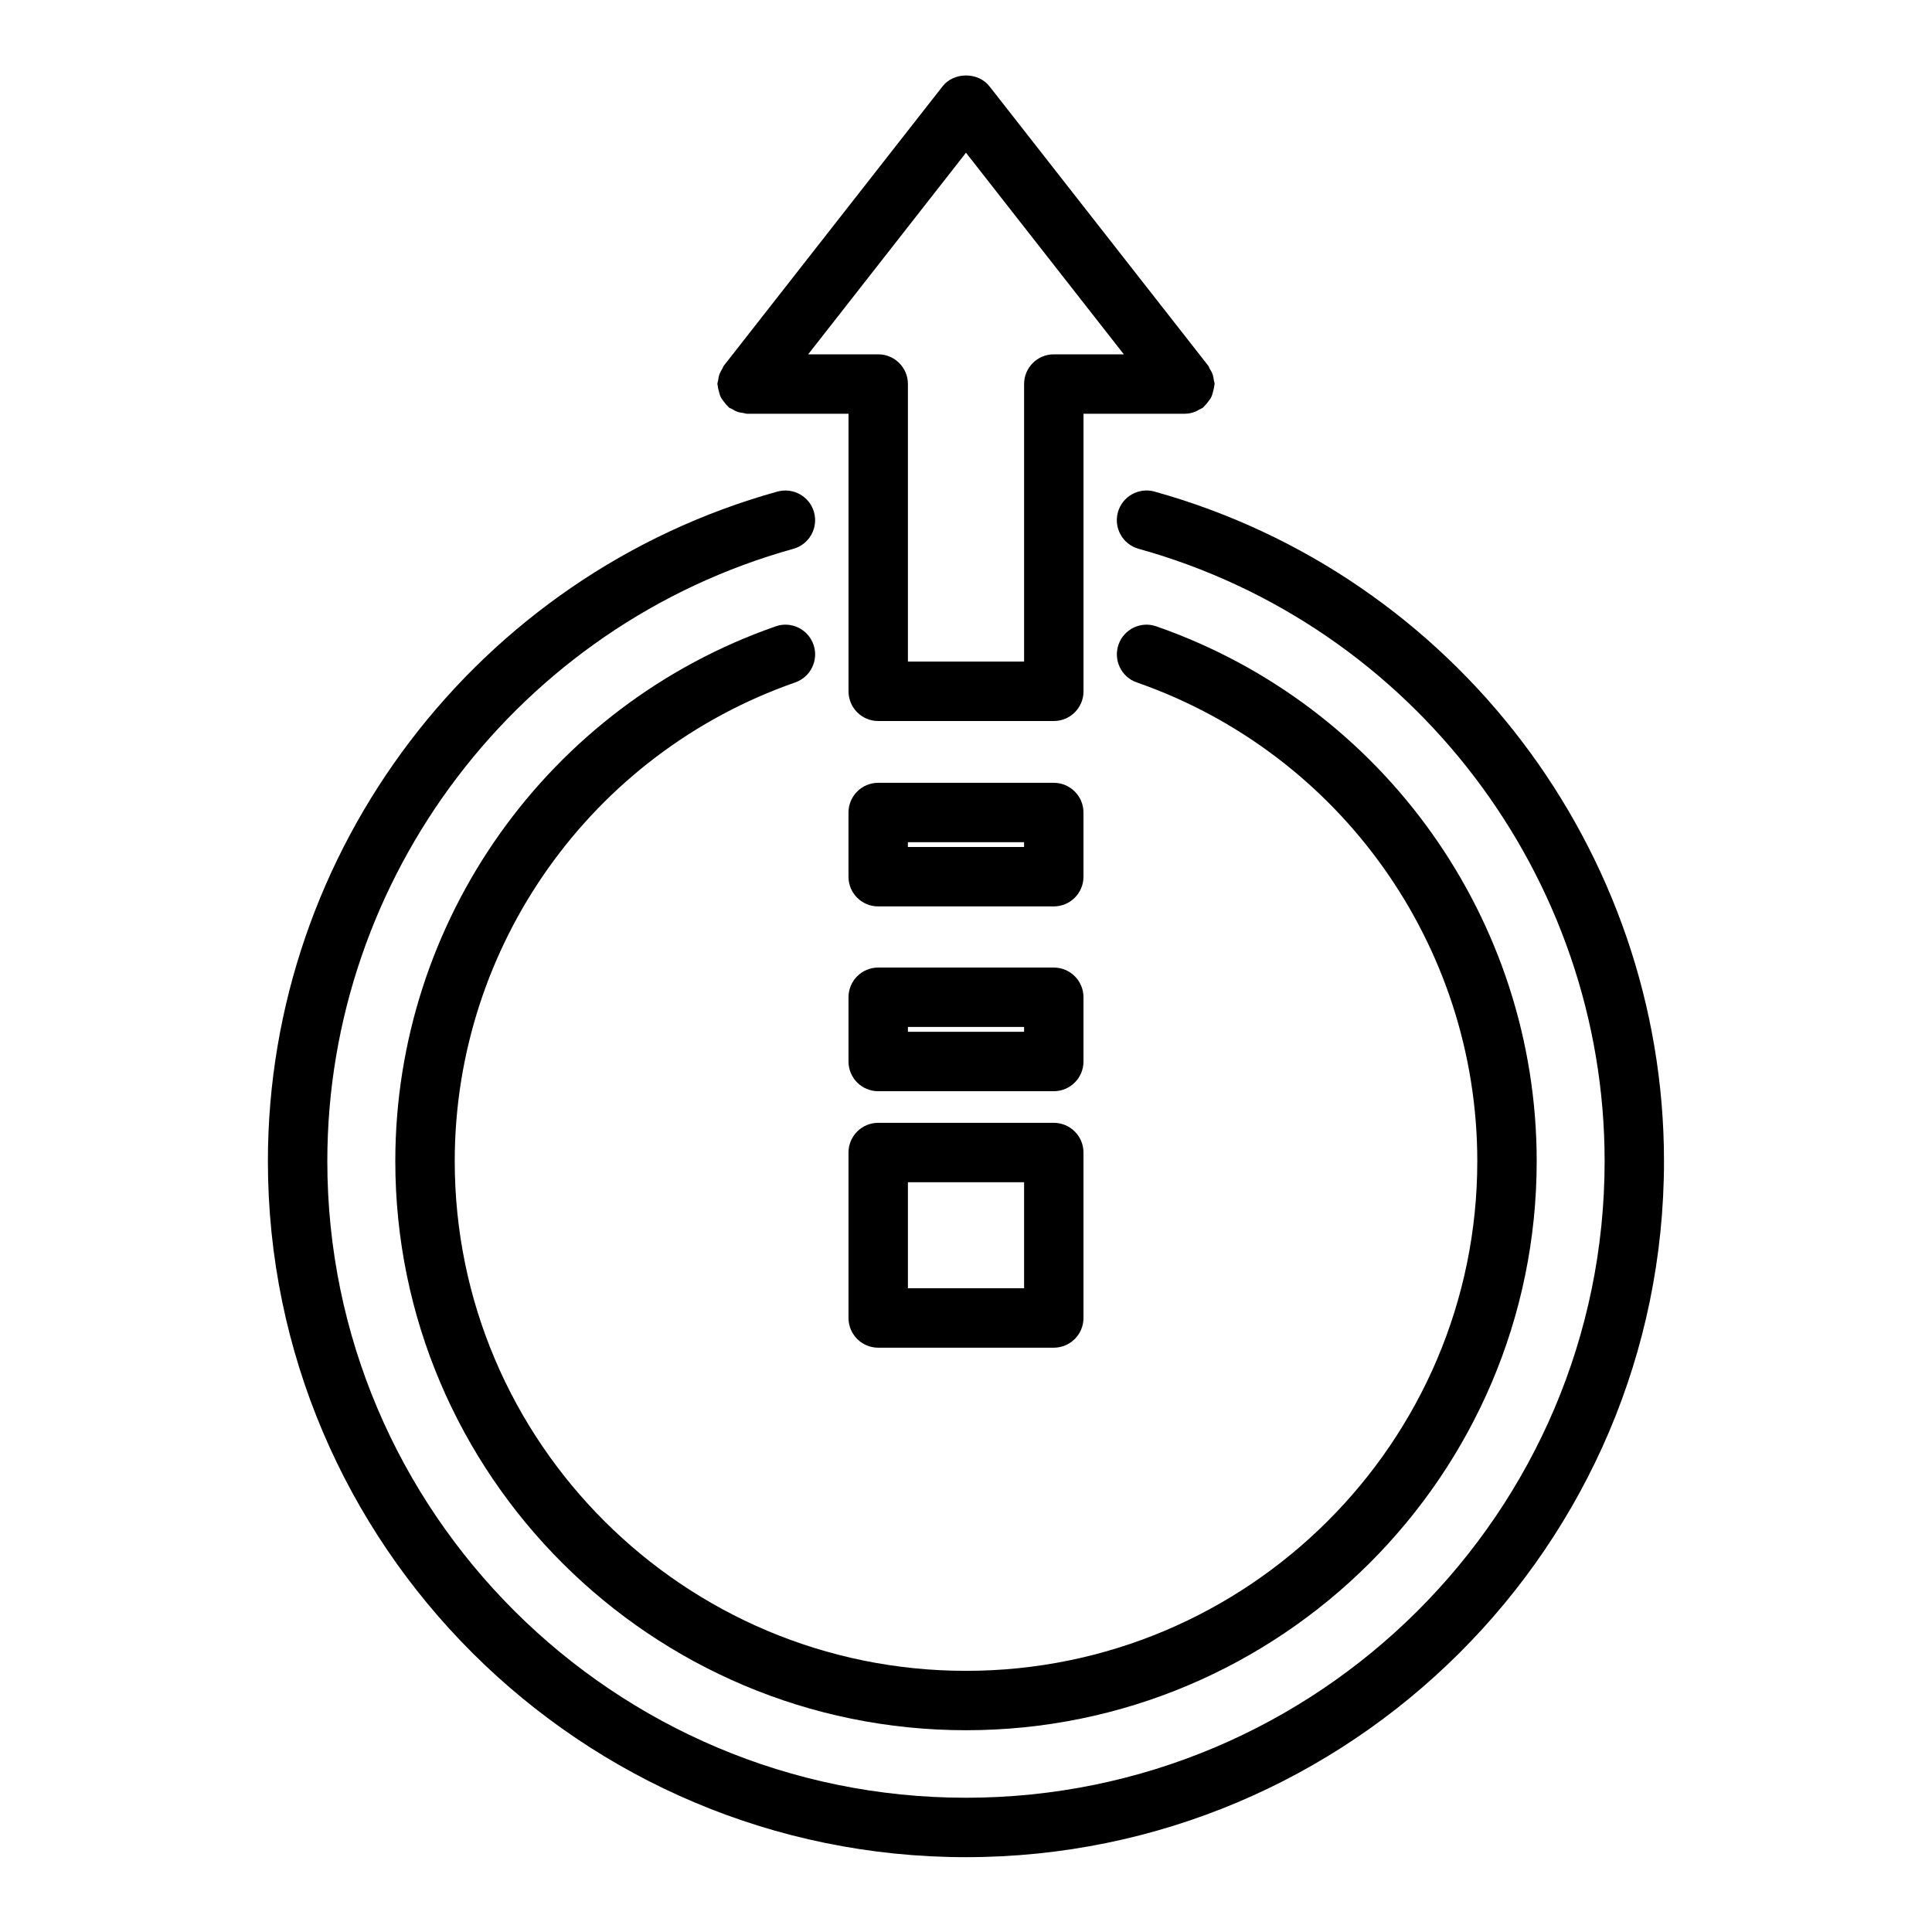 <?xml version="1.0" encoding="UTF-8"?>
<!-- Uploaded to: ICON Repo, www.iconrepo.com, Generator: ICON Repo Mixer Tools -->
<svg fill="#000000" width="800px" height="800px" version="1.1" viewBox="144 144 512 512" xmlns="http://www.w3.org/2000/svg">
 <g>
  <path d="m334.33 244.73c-0.047 0.363-0.211 0.676-0.211 1.047 0 0.172 0.086 0.324 0.102 0.496 0.031 0.504 0.164 0.969 0.301 1.465 0.141 0.512 0.25 1.023 0.488 1.488 0.188 0.395 0.473 0.73 0.73 1.094 0.348 0.48 0.684 0.93 1.133 1.324 0.109 0.102 0.164 0.234 0.285 0.332 0.25 0.195 0.551 0.25 0.82 0.418 0.488 0.293 0.961 0.566 1.504 0.754 0.512 0.172 1.016 0.242 1.543 0.309 0.332 0.047 0.629 0.195 0.977 0.195h26.867v73.555c0 4.352 3.527 7.871 7.871 7.871h46.531c4.344 0 7.871-3.519 7.871-7.871v-73.555h26.867c0.008 0 0.023-0.008 0.031-0.008 0.938 0 1.859-0.211 2.754-0.551 0.363-0.141 0.652-0.355 0.984-0.535 0.355-0.188 0.738-0.316 1.07-0.574 0.117-0.094 0.172-0.227 0.285-0.332 0.441-0.395 0.781-0.844 1.133-1.324 0.262-0.363 0.543-0.699 0.73-1.094 0.234-0.473 0.348-0.977 0.488-1.488 0.125-0.496 0.262-0.953 0.301-1.465 0.008-0.172 0.102-0.324 0.102-0.496 0-0.371-0.164-0.684-0.211-1.047-0.062-0.496-0.133-0.977-0.293-1.457-0.188-0.559-0.473-1.055-0.781-1.543-0.156-0.262-0.211-0.559-0.402-0.812l-57.992-74.066c-2.992-3.809-9.406-3.809-12.398 0l-57.992 74.066c-0.188 0.242-0.242 0.543-0.402 0.812-0.309 0.496-0.582 0.984-0.781 1.543-0.172 0.473-0.234 0.961-0.305 1.449zm65.668-60.254 41.832 53.426h-18.562c-4.344 0-7.871 3.519-7.871 7.871v73.555h-30.789v-73.555c0-4.352-3.527-7.871-7.871-7.871h-18.562z"/>
  <path d="m376.73 384.21h46.531c4.344 0 7.871-3.519 7.871-7.871v-17.012c0-4.352-3.527-7.871-7.871-7.871h-46.531c-4.344 0-7.871 3.519-7.871 7.871v17.012c-0.004 4.352 3.523 7.871 7.871 7.871zm7.871-17.012h30.789v1.266h-30.789z"/>
  <path d="m368.86 425.31c0 4.352 3.527 7.871 7.871 7.871h46.531c4.344 0 7.871-3.519 7.871-7.871v-17.027c0-4.352-3.527-7.871-7.871-7.871h-46.531c-4.344 0-7.871 3.519-7.871 7.871zm15.746-9.156h30.789v1.281h-30.789z"/>
  <path d="m368.86 493.28c0 4.352 3.527 7.871 7.871 7.871h46.531c4.344 0 7.871-3.519 7.871-7.871v-43.848c0-4.352-3.527-7.871-7.871-7.871h-46.531c-4.344 0-7.871 3.519-7.871 7.871zm15.746-35.98h30.789v28.102h-30.789z"/>
  <path d="m354.74 324.85c4.102-1.434 6.273-5.918 4.84-10.02-1.434-4.102-5.918-6.289-10.02-4.84-60.293 21.012-100.8 77.965-100.8 141.73 0 83.152 67.848 150.81 151.24 150.81 83.387 0 151.24-67.66 151.24-150.81 0-63.77-40.508-120.73-100.8-141.73-4.102-1.449-8.598 0.738-10.02 4.84-1.426 4.102 0.738 8.598 4.84 10.02 53.969 18.812 90.238 69.793 90.238 126.87 0 74.477-60.781 135.07-135.49 135.07-74.719 0-135.5-60.59-135.5-135.07 0-57.074 36.27-108.05 90.238-126.87z"/>
  <path d="m449.95 274.26c-4.211-1.133-8.527 1.301-9.691 5.481-1.164 4.188 1.289 8.527 5.473 9.691 72.723 20.215 123.51 86.953 123.51 162.29 0 93.023-75.926 168.7-169.25 168.7-93.324 0-169.25-75.672-169.25-168.7 0-75.336 50.789-142.07 123.51-162.28 4.188-1.164 6.637-5.504 5.473-9.691-1.156-4.18-5.473-6.613-9.691-5.481-79.508 22.109-135.04 95.074-135.04 177.46 0 101.7 82.984 184.44 184.99 184.44 102 0 184.99-82.742 184.99-184.44 0-82.383-55.531-155.35-135.04-177.46z"/>
 </g>
</svg>